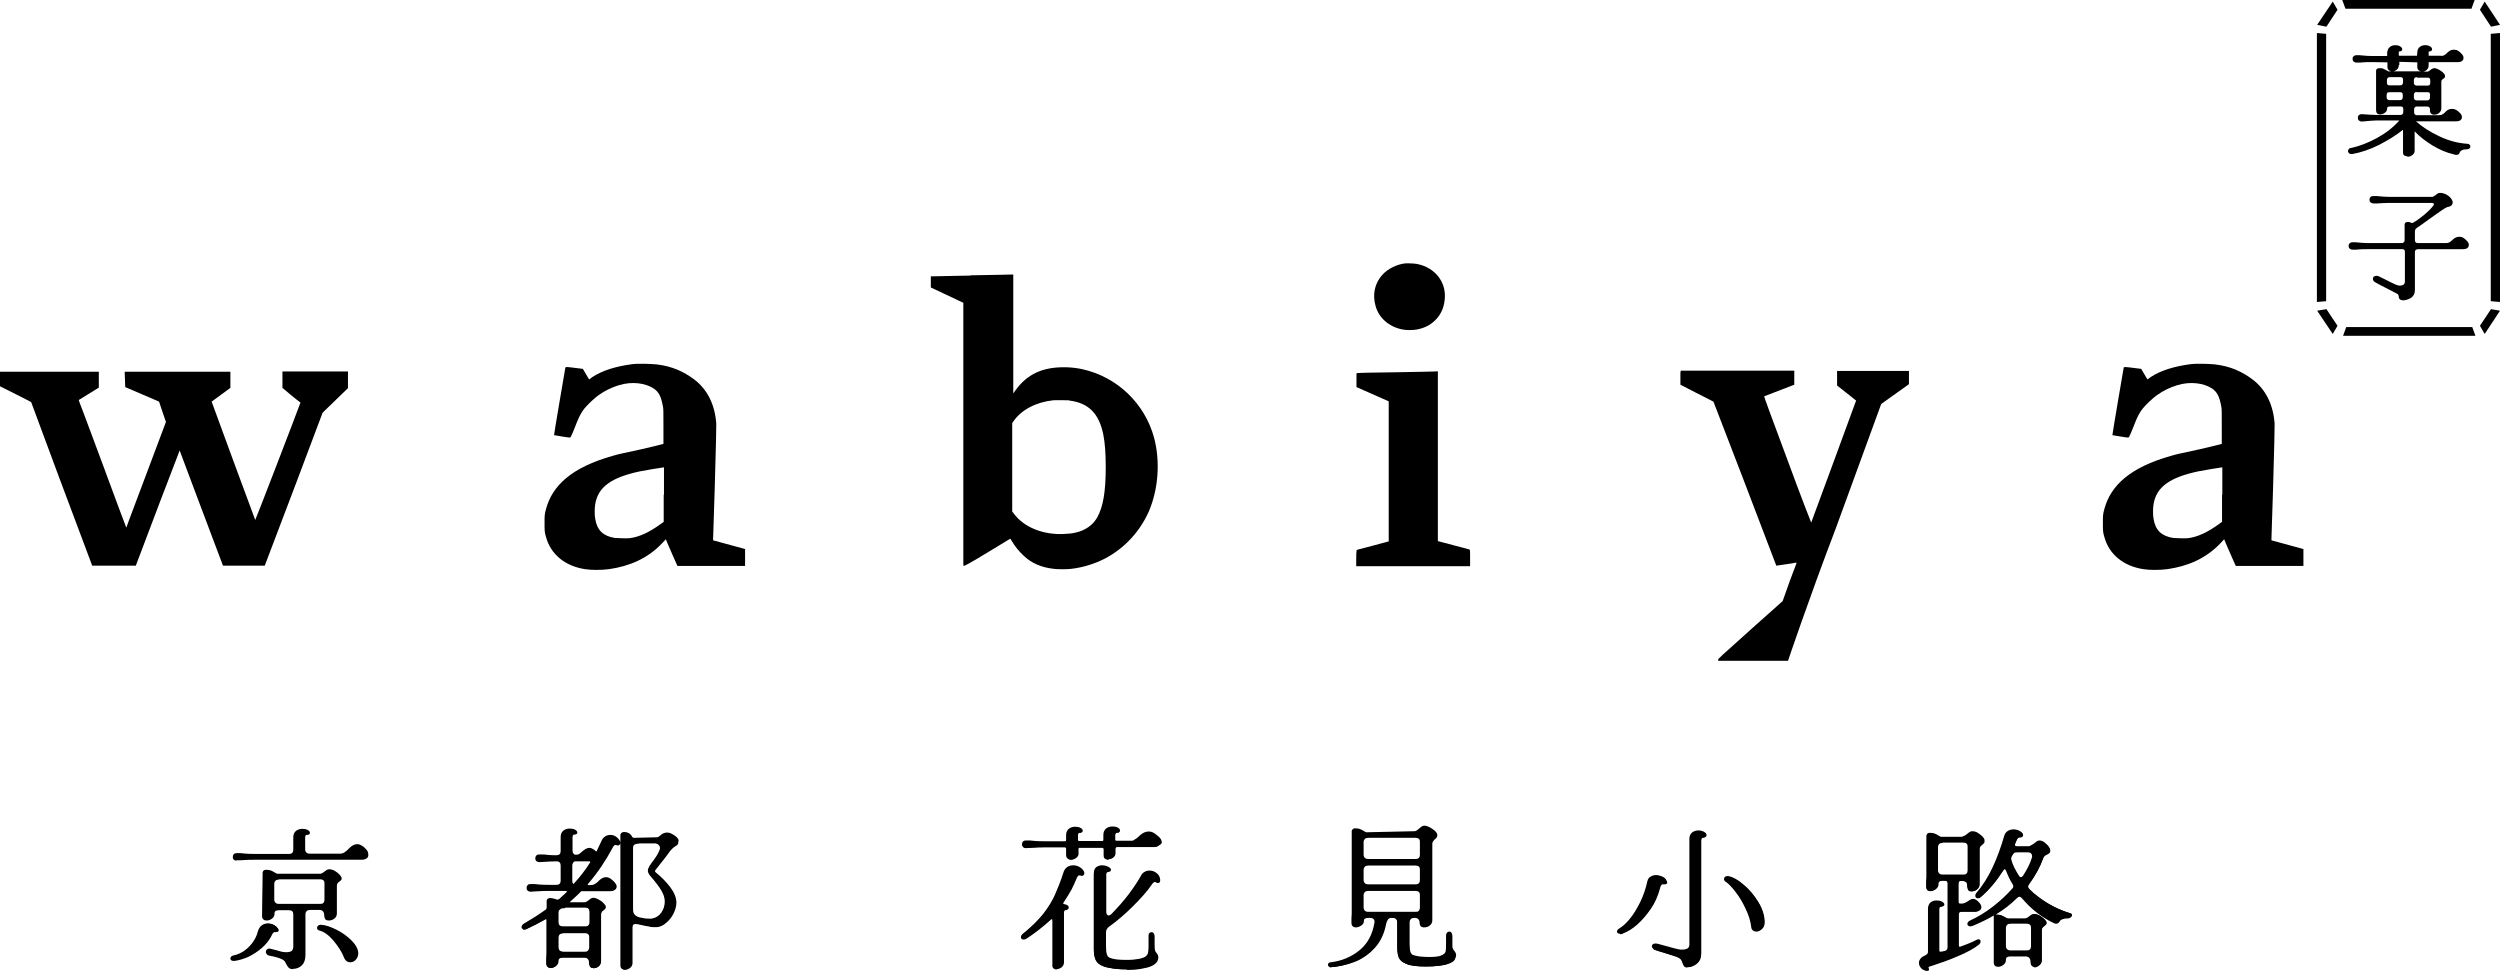 <?xml version="1.0" encoding="UTF-8"?><svg id="_レイヤー_2" xmlns="http://www.w3.org/2000/svg" viewBox="0 0 94.62 36.74"><defs><style>.cls-1{fill:#000;stroke-width:0px;}</style></defs><g id="_レイアウト"><path class="cls-1" d="M36.71,10.43c-.81.02-1.48.03-1.48.03,0,0,0,.02,0,.04v.38l1.23.58v9.95h.05s.13-.05.85-.49c.44-.27.82-.5.84-.51l.04-.02.05.08c.13.22.28.4.46.57.3.28.67.44,1.14.49.13.02.5.02.65,0,.44-.05.9-.19,1.3-.4.73-.39,1.3-1.01,1.64-1.77.36-.84.44-1.89.2-2.79-.35-1.3-1.4-2.31-2.73-2.6-.2-.04-.35-.06-.59-.07-.89-.02-1.48.25-1.94.89l-.07.1v-4.5h-.06s-.73.02-1.54.03ZM40.47,15.16c.73.09,1.13.49,1.29,1.3.06.31.09.69.09,1.22,0,.94-.1,1.5-.32,1.9-.17.3-.46.5-.83.58-.12.03-.25.04-.43.05-.78.04-1.51-.25-1.89-.76l-.07-.09v-3.35l.05-.07c.3-.43.85-.72,1.5-.79.14-.01.46,0,.6,0Z"/><path class="cls-1" d="M21.4,13.9c-.01.06-.44,2.56-.43,2.57,0,0,.58.1.58.09,0,0,.04,0,.05-.02.18-.36.28-.79.52-1.08.13-.16.39-.4.53-.5.25-.18.51-.3.77-.38.52-.16,1.01-.07,1.3.11.22.14.3.32.37.69.02.1.02.14.02.82v.6s-.07.02-.07.02c-.01,0-.31.08-.75.18-.93.2-.88.19-1.09.25-1.57.44-2.29,1.13-2.53,2-.06.21-.06.26-.06.55s0,.34.06.54c.18.64.71,1.08,1.46,1.2.25.04.63.04.93,0,.75-.11,1.45-.39,2.02-1l.12-.13.07.17c.04.1.12.28.21.48l.16.36h1.28s1.28,0,1.28,0v-.06s0-.58,0-.58l-1.21-.33v-.06s.02-.62.06-1.87c.05-1.58.06-2.38.06-2.48-.05-.73-.34-1.31-.85-1.69-.38-.28-.81-.49-1.42-.56-.22-.02-.72-.04-.96,0-.51.07-1.05.21-1.46.48l-.12.09-.04-.06s-.2-.34-.2-.34l-.49-.06c-.08,0-.14-.02-.15,0ZM25.12,18.72v1.03l-.11.08c-.44.32-.83.5-1.19.54-.11.01-.44,0-.55-.01-.44-.07-.67-.29-.74-.71-.03-.14-.03-.43,0-.58.11-.64.61-1,1.69-1.23.14-.03.85-.15.89-.15h.02s0,1.03,0,1.03Z"/><path class="cls-1" d="M80.38,13.9c-.01.06-.44,2.56-.43,2.57,0,0,.58.1.58.09,0,0,.04,0,.05-.02.18-.36.28-.79.52-1.08.13-.16.39-.4.53-.5.25-.18.51-.3.77-.38.52-.16,1.01-.07,1.3.11.22.14.3.32.37.69.02.1.02.14.02.82v.6s-.07.02-.07.02c-.01,0-.31.08-.75.18-.93.2-.88.19-1.09.25-1.57.44-2.29,1.13-2.53,2-.06.21-.06.26-.06.55s0,.34.06.54c.18.64.71,1.08,1.46,1.2.25.04.63.04.93,0,.75-.11,1.45-.39,2.02-1l.12-.13.07.17c.04.1.12.28.21.48l.16.36h1.28s1.28,0,1.28,0v-.06s0-.58,0-.58l-1.21-.33v-.06s.02-.62.06-1.87c.05-1.58.06-2.38.06-2.48-.05-.73-.34-1.31-.85-1.69-.38-.28-.81-.49-1.42-.56-.22-.02-.72-.04-.96,0-.51.07-1.05.21-1.46.48l-.12.09-.04-.06s-.2-.34-.2-.34l-.49-.06c-.08,0-.14-.02-.15,0ZM84.1,18.72v1.03l-.11.08c-.44.32-.83.5-1.19.54-.11.01-.44,0-.55-.01-.44-.07-.67-.29-.74-.71-.03-.14-.03-.43,0-.58.11-.64.61-1,1.69-1.23.14-.03.85-.15.89-.15h.02s0,1.03,0,1.03Z"/><path class="cls-1" d="M0,14.09v.53s1.18.59,1.18.6c0,0,.36.98,1.05,2.83l1.26,3.36h.63s1.02,0,1.02,0l.92-2.43c.51-1.34.74-1.92.74-1.93,0,0,.22.58.72,1.92l.92,2.44h1.58l1.2-3.16.99-2.63.96-.93v-.63s-1.24,0-1.24,0h-1.24v.05s0,.57,0,.57l.32.27c.39.32.36.27.36.29,0,.03-1.7,4.45-1.71,4.44-.01-.01-1.65-4.47-1.65-4.48,0,0,.71-.52.71-.52v-.57s0-.04,0-.04h-4v.04s.02.54.02.54l1.28.55.08.24.18.53-.74,1.97c-.73,1.92-.76,2.04-.76,2.03,0,0-.42-1.1-.95-2.55-.54-1.46-.8-2.14-.82-2.19l-.03-.09.76-.47v-.56s0-.04,0-.04H0v.05Z"/><path class="cls-1" d="M63.6,14.09v.47s1.18.61,1.21.62l.04.02,1.09,2.83,1.29,3.38.41-.06c.3-.05.36-.06.36-.05,0,0-.15.39-.26.69l-.27.76-1.1.98c-1.33,1.19-1.34,1.2-1.34,1.24v.04h2.64l.02-.05s.76-2.26,1.79-4.96l1.72-4.71,1.05-.75v-.46s0-.04,0-.04h-2.72v.55s.72.57.72.57c0,0-1.63,4.45-1.7,4.62,0,0-.37-.93-.93-2.46-.57-1.52-.86-2.32-.85-2.32s1.14-.44,1.14-.44v-.49s0-.04,0-.04h-4.3v.04Z"/><path class="cls-1" d="M11.09,36.68c-.07,0-.13-.02-.16-.05-.03-.03-.06-.07-.09-.13-.02-.04-.04-.08-.06-.11-.02-.03-.05-.05-.1-.08-.1-.05-.26-.1-.48-.14-.04,0-.08-.03-.1-.05-.02-.03-.04-.06-.04-.09,0-.03.01-.07.04-.09.03-.03.06-.04.1-.04,0,0,.02,0,.2.05.02,0,.08.02.18.05.1.03.19.04.26.04.09,0,.16-.02.2-.05.04-.03.06-.1.06-.18v-1.2c0-.05-.01-.1-.04-.12-.03-.03-.07-.04-.13-.04h-.37c-.06,0-.1.01-.13.03-.03.02-.04.05-.04.1,0,.08-.03.14-.1.19-.06.05-.13.07-.2.07-.05,0-.09-.01-.12-.04-.03-.03-.05-.07-.05-.12l.02-1.66s.01-.1.13-.1c.08,0,.14.01.19.03.05.02.1.05.15.08.06.04.08.04.08.04h1.61s.06,0,.09-.02c.03-.02.06-.03.09-.06.03-.02.05-.04.08-.06.03-.02.07-.03.1-.03.07,0,.14.02.21.06.07.04.13.09.18.14.05.06.08.1.08.14,0,.03,0,.06-.03.08-.01.01-.03.03-.06.05-.03.02-.05.04-.07.07-.01.02-.02.05-.02.1v1.03c0,.08-.03.15-.1.2-.06.05-.13.07-.21.07-.09,0-.13-.04-.14-.07-.02-.04-.03-.08-.03-.14s-.02-.11-.05-.14c-.03-.03-.07-.05-.13-.05h-.35c-.06,0-.1.01-.13.04-.03.03-.05.07-.05.12v1.54c0,.17-.04.3-.13.39-.09.09-.2.14-.34.14ZM10.56,33.29c-.05,0-.1.01-.13.04-.03.03-.05.07-.05.12v.6c0,.05.02.09.05.12.03.03.07.04.13.04h1.55c.06,0,.1,0,.13-.04.03-.03.04-.07.04-.12v-.61c0-.06-.01-.1-.04-.12-.03-.03-.07-.04-.13-.04h-1.55ZM13.26,36.42c-.08,0-.18-.03-.24-.18-.08-.21-.22-.42-.4-.64-.18-.21-.36-.34-.53-.38-.08-.02-.09-.07-.09-.1,0-.04.02-.07.05-.09.02-.02.06-.03.09-.03.18.01.38.08.6.19.22.11.41.25.57.41.16.16.25.33.25.48,0,.09-.03.17-.09.24-.06.07-.13.1-.21.1ZM8.86,36.37s-.07,0-.1-.02c-.03-.02-.04-.04-.04-.07,0-.05.03-.11.16-.13.1-.02.21-.07.33-.14.12-.08.23-.18.33-.31.1-.13.18-.28.22-.45.03-.1.08-.18.15-.23.07-.05.15-.07.23-.07.12,0,.23.04.32.12.06.06.09.1.09.14,0,.03-.02.05-.05.06-.02,0-.04.01-.06.01-.01,0-.02,0-.04,0-.02,0-.03,0-.05.02-.02.02-.03.03-.04.05-.09.2-.22.37-.39.52-.17.15-.35.26-.53.35-.19.08-.36.13-.52.15h0s-.03,0-.03,0ZM8.95,32.58s-.08-.02-.1-.04c-.03-.03-.04-.07-.04-.1,0-.04.01-.08.04-.11.03-.03.06-.04.1-.04h.16c.25.03.44.03.58.03h1.24c.06,0,.1-.01.13-.04.03-.03.04-.07.04-.12v-.47c0-.1.03-.18.1-.24.06-.05.15-.08.24-.08.08,0,.14.01.2.04.06.03.09.07.09.11,0,.04-.02.08-.13.08,0,0-.02,0-.03.02-.01.02-.02.04-.02.06v.47c0,.05.02.09.05.12.03.03.07.04.13.04h1.13c.08,0,.14-.02.19-.06.05-.03.11-.08.17-.15.1-.1.2-.15.3-.15.06,0,.12.02.18.06.07.04.13.1.18.16.05.06.06.13.06.19s-.02.1-.07.13c-.04.03-.1.05-.18.05h-4.01c-.16,0-.35,0-.58.02h-.16Z"/><path class="cls-1" d="M8.86,36.34s-.06,0-.07-.02c-.02-.01-.03-.03-.03-.05,0-.05.04-.08.13-.1.11-.02.22-.07.35-.15.12-.08.24-.19.34-.32.1-.13.18-.29.23-.46.03-.09.07-.16.13-.21.06-.04.13-.07.21-.07.11,0,.21.04.29.11.05.05.08.09.08.12,0,.02,0,.03-.03.03-.02,0-.04,0-.08,0h0s-.05,0-.07.03-.04.04-.05.06c-.09.2-.21.37-.38.51-.17.15-.34.26-.52.34-.18.08-.35.13-.5.14h-.02ZM9.11,32.54h-.14s-.07,0-.09-.02c-.02-.02-.03-.05-.03-.08,0-.03.01-.06.03-.09.02-.02.05-.03.09-.03h.14c.25.03.45.03.58.03h1.24c.07,0,.12-.02.16-.05.04-.04.05-.08.05-.14v-.47c0-.09.03-.17.09-.21.06-.05.13-.07.22-.07.07,0,.13.01.18.04.05.03.07.05.07.08,0,.03-.03.05-.1.05-.02,0-.04.02-.06.04-.01.02-.02.05-.02.07v.47c0,.06.02.11.06.14.04.04.09.05.15.05h1.13c.08,0,.15-.02.21-.06.06-.04.11-.09.18-.15.09-.09.18-.14.28-.14.05,0,.11.02.16.05.06.04.12.09.17.15.05.06.06.12.06.16,0,.04-.02.08-.05.1-.04.03-.09.04-.16.04h-4.01c-.16,0-.35,0-.58.02ZM9.96,33.01s.03-.06.09-.06c.07,0,.13,0,.18.03s.09.04.14.07c.05.03.08.05.1.05h1.61s.07,0,.11-.03c.03-.02.06-.04.09-.06.02-.02.05-.04.08-.05.03-.02.06-.03.08-.03.06,0,.13.02.2.06.07.04.12.08.17.13.05.05.07.09.07.12,0,.03,0,.05-.02.06-.01.01-.03.03-.05.05-.03.02-.06.05-.08.07-.02.03-.03.07-.03.12v1.03c0,.07-.03.13-.08.17-.06.04-.12.06-.19.06-.06,0-.09-.02-.11-.05-.02-.03-.02-.07-.02-.13,0-.07-.02-.12-.05-.16-.04-.04-.09-.06-.16-.06h-.35c-.06,0-.11.02-.15.05-.04.03-.06.08-.06.15v1.54c0,.16-.04.28-.12.37s-.19.13-.31.13c-.06,0-.11-.01-.14-.04-.03-.03-.05-.07-.08-.12-.02-.05-.04-.08-.07-.12-.02-.03-.06-.06-.11-.09-.11-.05-.27-.1-.49-.14-.04,0-.06-.02-.08-.04-.02-.02-.03-.04-.03-.07,0-.03,0-.05.03-.07.02-.02.04-.03.07-.03,0,0,.07.02.19.05.02,0,.08.02.18.05.11.03.2.05.27.05.1,0,.17-.02.22-.06.05-.04.07-.11.07-.2v-1.2c0-.06-.02-.11-.05-.15-.04-.03-.09-.05-.16-.05h-.37c-.07,0-.12.01-.16.04-.04.03-.05.07-.05.12,0,.07-.03.12-.08.17-.06.04-.12.07-.18.07-.04,0-.07-.01-.1-.03-.03-.02-.04-.05-.04-.1l.02-1.66ZM10.35,34.05c0,.06.02.11.06.14.04.04.09.05.15.05h1.55c.07,0,.12-.01.16-.05.04-.04.05-.08.05-.14v-.61c0-.06-.02-.11-.05-.15-.04-.03-.09-.05-.16-.05h-1.55c-.06,0-.11.02-.15.05-.04.03-.06.08-.06.15v.6ZM12.04,35.11s.01-.05.03-.07c.02-.02.05-.02.09-.02.16.01.34.07.56.19.22.11.41.25.56.41s.24.31.24.46c0,.08-.03.15-.08.21-.06.06-.12.09-.19.09-.1,0-.16-.05-.2-.16-.08-.21-.22-.43-.4-.65-.19-.22-.37-.35-.55-.39-.04-.01-.06-.03-.06-.07Z"/><path class="cls-1" d="M23.66,36.71s-.09-.02-.13-.05c-.04-.03-.05-.08-.05-.13v-4.94s.02-.1.14-.1c.14,0,.24.06.3.17.02.04.05.05.07.05l.85-.02s.05,0,.07-.01c.02-.01.04-.03.07-.05.08-.08.17-.12.27-.12.05,0,.1.01.14.03.12.06.21.12.26.19.06.07.02.12.02.16,0,.03,0,.06-.03.08-.01.02-.04.03-.08.06-.08.05-.14.11-.19.17-.1.14-.24.33-.43.56l-.07.09s-.06.07-.07.09c-.01.02-.01.04-.01.04,0,0,0,0,.02.03.22.18.41.37.56.57.15.2.23.4.23.58,0,.14-.04.28-.11.42-.07.14-.17.26-.28.35-.11.1-.23.15-.34.16-.03,0-.07,0-.1,0-.07,0-.13,0-.19-.02-.09-.02-.18-.03-.26-.05-.08-.02-.14-.03-.18-.04-.04,0-.06-.01-.08-.01-.04,0-.07.01-.09.03-.02.02-.03.06-.03.1v1.34c0,.08-.03.14-.09.19-.06.05-.13.07-.2.07ZM24.19,31.93c-.21,0-.23.09-.23.16v2.35c0,.05.01.1.04.15.03.04.07.08.12.1.04.02.1.04.18.05.08.02.17.03.26.03.07,0,.11,0,.14-.01.14-.03.24-.1.33-.22.09-.13.13-.27.13-.42,0-.13-.04-.26-.12-.4-.08-.14-.22-.33-.43-.57-.06-.07-.09-.14-.09-.2,0-.05.02-.1.06-.17l.08-.12c.15-.19.25-.35.3-.48.01-.03.02-.05.02-.08,0-.05-.02-.09-.06-.13-.04-.04-.09-.05-.15-.05h-.57ZM22.46,36.64c-.09,0-.13-.04-.14-.07-.02-.04-.03-.08-.03-.14,0-.06-.01-.11-.05-.14-.03-.03-.07-.05-.13-.05h-.8c-.06,0-.1.01-.13.03-.03.02-.04.05-.04.1,0,.08-.03.14-.1.19-.06.05-.13.07-.2.07-.05,0-.09-.01-.12-.04-.03-.03-.05-.07-.05-.12v-.23s.01-.09.01-.16v-1.26s0-.04-.01-.04c0,0-.02,0-.04.01-.23.13-.47.25-.7.36-.03.01-.06.02-.09.02-.06,0-.1-.03-.1-.08s.03-.1.1-.14c.26-.15.53-.32.81-.52.03-.02.04-.05.04-.08v-.26s.01-.1.13-.1c.07,0,.15.02.24.05.03.01.04.01.05.01,0,0,.01,0,.05-.02l.28-.26s.02-.03.02-.03c-.01-.01-.03-.02-.04-.02h-.6c-.16,0-.35,0-.58.02,0,0-.15.01-.15.01-.06,0-.09-.02-.12-.04-.03-.03-.04-.07-.04-.1,0-.04.01-.08.04-.11.03-.03.06-.04.1-.04h.16c.25.03.44.03.58.03h.25c.05,0,.09-.01.12-.04.03-.03.04-.07.04-.12v-.57c0-.05-.01-.09-.04-.12-.03-.03-.06-.04-.11-.04-.12,0-.34.01-.65.03,0,0,0,0,0,0-.06,0-.09-.02-.12-.04-.03-.03-.04-.07-.04-.1,0-.04.01-.08.04-.11.03-.03.06-.04.1-.04h.19c.21.03.36.03.47.03.05,0,.09-.01.12-.04.03-.03.04-.07.04-.12v-.53c0-.1.03-.18.1-.24.06-.05.15-.08.24-.08.08,0,.14.01.2.04.06.03.09.07.09.11,0,.04-.02.08-.13.08,0,0-.02,0-.03.02-.01.02-.02.04-.02.06v.52c0,.05.01.1.04.12.02.03.04.04.07.04.08,0,.12-.01.13-.02.03-.02.06-.04.1-.08.12-.11.21-.16.3-.16.05,0,.1.02.16.06.01,0,.03.02.06.05.03.02.04.03.04.03,0,0,.01,0,.02-.03.02-.05.08-.17.17-.36.03-.08.08-.14.14-.18.06-.04.13-.06.2-.06.08,0,.15.02.22.07.07.05.12.11.15.18.01.03.01.05.01.06,0,.03-.02.06-.05.08-.01,0-.03.01-.05.01-.02,0-.04,0-.06-.02-.02,0-.03,0-.03,0-.03,0-.07.04-.1.1-.26.49-.57.95-.93,1.37-.02.03-.02.04-.02.04,0,0,.03.01.04.01h.05c.07,0,.13-.01.18-.04.05-.03.11-.07.16-.13.09-.09.18-.13.27-.13.06,0,.11.02.16.05.05.03.1.08.16.14.05.06.08.11.08.16s-.02.1-.07.13c-.04.03-.1.05-.18.05h-1.09c-.09.09-.22.22-.4.38-.02.02-.03.03-.03.03,0,.01.03.01.04.01h.49s.06,0,.09-.02c.03-.02.06-.03.09-.06.03-.02.05-.04.08-.06.03-.02.07-.03.1-.03.05,0,.11.02.19.06.07.04.14.08.19.14.06.06.09.1.09.14,0,.03,0,.06-.03.08-.01.01-.03.03-.06.05-.03.02-.05.04-.07.07-.01.02-.02.06-.02.1v1.76c0,.08-.03.15-.1.2-.06.05-.13.07-.21.07ZM21.31,35.33c-.12,0-.17.06-.17.16v.36c0,.05.01.09.04.12.03.03.07.04.13.05,0,0,.82,0,.82,0,.06,0,.1-.01.12-.04.03-.03.05-.07.05-.13v-.37c0-.06-.01-.1-.04-.12-.03-.03-.06-.04-.11-.04h-.86ZM21.39,34.37c-.08,0-.15.01-.18.04-.03.02-.05.04-.06.06,0,.02-.01.04-.01.06v.37c0,.11.05.16.17.16,0,0,.83,0,.84,0,.06,0,.09-.01.12-.04.03-.03.04-.07.04-.13v-.38c0-.05-.01-.1-.04-.12-.03-.03-.07-.04-.13-.04h-.74ZM21.77,32.6s-.04,0-.07.04c-.02.03-.04.07-.04.12v.57s0,.07.02.1l.02.02s.03,0,.04-.03c.22-.24.42-.5.59-.77.01-.02.01-.03.01-.03,0,0,0-.02-.05-.02h-.53Z"/><path class="cls-1" d="M20.67,34.45s.05-.06.05-.1v-.26s.03-.06.09-.06c.07,0,.14.02.22.05.02.01.04.02.06.02s.04,0,.07-.03l.29-.27s.03-.05.03-.06c0-.02,0-.03-.02-.04-.01,0-.03-.01-.06-.01h-.6c-.16,0-.35,0-.58.02h-.14s-.07,0-.09-.02c-.02-.02-.03-.05-.03-.08,0-.03.01-.06.03-.09.02-.02.05-.03.09-.03h.14c.25.03.45.03.58.03h.25c.06,0,.11-.02.15-.05.03-.04.05-.08.05-.14v-.57c0-.06-.02-.11-.05-.14-.03-.04-.08-.05-.14-.05-.12,0-.34.01-.65.03-.04,0-.07,0-.09-.03-.02-.02-.03-.05-.03-.08,0-.03.01-.06.03-.09.02-.02.05-.03.09-.03h.17c.21.03.37.03.47.03.06,0,.11-.02.15-.05.03-.04.05-.08.05-.14v-.53c0-.09.03-.17.09-.21.06-.05.13-.07.22-.07.07,0,.13.01.18.04.05.03.07.05.07.08,0,.03-.03.05-.1.05-.02,0-.04.02-.06.04-.01.02-.02.05-.02.07v.52c0,.06.01.11.04.14.03.04.06.05.1.05.07,0,.12,0,.15-.03.03-.02.07-.05.11-.09.11-.1.2-.15.27-.15.04,0,.09.02.14.05.01,0,.03.02.06.05.03.02.05.03.07.03.02,0,.04-.02.05-.05.02-.05.08-.17.17-.36.03-.07.07-.13.12-.16.05-.04.11-.05.18-.05.07,0,.14.02.2.06.06.04.11.1.14.17,0,.02.01.04.01.05,0,.02,0,.04-.03.05-.02.01-.04,0-.07,0-.02,0-.04-.01-.05-.01-.05,0-.09.04-.13.12-.26.49-.57.94-.93,1.36-.02.03-.03.05-.03.06,0,.03.03.05.08.05h.05c.08,0,.15-.02.2-.05.05-.03.11-.08.17-.13.09-.08.17-.12.24-.12.05,0,.09.02.14.05.04.03.1.08.16.14.04.05.07.1.07.14,0,.04-.02.08-.05.1-.04.03-.09.04-.16.04h-1.11c-.09.09-.22.22-.41.39-.02.02-.04.03-.04.06,0,.03.03.05.08.05h.49s.07,0,.11-.03.06-.04.09-.06c.02-.02.05-.04.08-.05.03-.02.06-.03.08-.03.04,0,.1.02.17.06.07.04.13.08.18.13.05.05.08.09.08.12,0,.03,0,.05-.02.06-.01.01-.03.03-.05.05-.03.02-.06.05-.07.07-.02.03-.03.07-.03.12v1.76c0,.07-.03.13-.08.17-.06.04-.12.06-.19.06-.06,0-.09-.02-.11-.05-.02-.03-.02-.07-.02-.13,0-.07-.02-.12-.05-.16-.04-.04-.09-.06-.16-.06h-.8c-.07,0-.12.01-.16.04-.04.03-.05.07-.05.12,0,.07-.03.12-.08.17-.06.04-.12.07-.18.07-.04,0-.07-.01-.1-.03-.03-.02-.04-.05-.04-.1v-.23s.01-.09.01-.16v-1.26s-.01-.07-.05-.07c-.02,0-.03,0-.05.02-.23.13-.46.25-.7.36-.03.01-.05.02-.08.02-.04,0-.06-.02-.06-.05,0-.04.03-.08.08-.11.26-.15.53-.32.81-.52ZM21.1,34.9c0,.12.07.19.2.2h.83c.06,0,.11,0,.15-.04.04-.04.05-.09.05-.15v-.38c0-.06-.02-.11-.05-.15-.04-.03-.09-.05-.16-.05h-.74c-.09,0-.16.02-.2.05-.03.03-.05.05-.07.07-.01.02-.02.05-.02.08v.37ZM21.1,35.86c0,.06.02.11.05.14.04.03.09.05.16.06h.82c.06,0,.11,0,.15-.04.04-.04.06-.09.06-.15v-.37c0-.06-.02-.11-.05-.15-.03-.03-.08-.05-.13-.05h-.86c-.14.01-.2.08-.2.2v.36ZM21.63,33.33s0,.08.03.11c.01.02.03.03.05.03.03,0,.05-.01.07-.04.22-.24.42-.5.59-.78.01-.02.02-.03.02-.05,0-.04-.03-.06-.08-.06h-.53s-.07.02-.1.06c-.03.04-.04.09-.04.14v.57ZM23.53,31.59s.03-.06.09-.06c.12,0,.21.05.26.15.02.05.06.07.1.07h.85s.07-.02.09-.03c.02-.01.05-.03.08-.06.07-.07.15-.11.24-.11.05,0,.09,0,.12.03.12.06.2.12.25.18.05.06.02.11.02.14,0,.03,0,.05-.02.06-.01.01-.04.03-.07.05-.08.05-.15.11-.2.18-.1.14-.24.32-.43.56-.01.02-.04.04-.07.09s-.06.08-.07.1c-.01.02-.02.04-.02.06s0,.03.03.05c.22.18.41.37.56.56.15.2.22.39.22.56,0,.13-.04.27-.11.4-.07.14-.16.25-.27.34-.11.09-.22.14-.32.15-.1,0-.19,0-.28-.01-.09-.02-.17-.03-.26-.05-.08-.02-.14-.03-.18-.04-.04,0-.07-.01-.08-.01-.05,0-.09.01-.11.04-.03.03-.04.07-.04.13v1.34c0,.07-.02.12-.08.17-.06.04-.12.07-.18.07-.04,0-.07-.01-.1-.04-.03-.02-.04-.06-.04-.1v-4.94ZM23.92,34.44c0,.06.02.12.05.16.03.05.08.09.13.11.04.02.1.04.19.06.08.02.17.03.26.03.07,0,.12,0,.15-.01.14-.03.26-.11.35-.24.09-.13.13-.28.13-.44,0-.14-.04-.27-.12-.41-.08-.14-.23-.33-.43-.57-.06-.06-.08-.12-.08-.18,0-.04.02-.09.05-.15l.08-.11c.15-.19.25-.36.31-.49.01-.03.02-.06.02-.09,0-.06-.02-.11-.07-.15-.05-.04-.11-.06-.18-.06h-.57c-.18,0-.27.07-.27.2v2.35Z"/><path class="cls-1" d="M39.99,36.7s-.09-.02-.12-.05c-.03-.03-.05-.08-.04-.13v-1.67s0-.06-.02-.06-.04.01-.06.04c-.28.25-.58.49-.89.69-.04.03-.08.04-.12.04-.06,0-.1-.03-.1-.09,0-.05.03-.1.1-.15.31-.25.56-.5.75-.74.19-.25.34-.49.44-.72.1-.23.22-.52.33-.87.03-.08.07-.13.14-.18.07-.04.14-.06.22-.06s.16.02.23.06c.07.04.13.09.17.16.01.03.02.05.02.08,0,.04-.02.07-.04.08-.01.01-.03.02-.05.02-.02,0-.03,0-.05-.01-.02,0-.04-.01-.05-.01-.04,0-.07.05-.09.09-.07.17-.14.32-.2.44-.07.13-.17.29-.3.49-.01.02-.02.03-.02.04,0,0,0,.03.06.04.05,0,.08.02.11.04.03.02.04.05.04.08s-.01.05-.04.07c-.02.02-.05.03-.09.03,0,0-.02,0-.03.02-.01.02-.02.04-.02.06v1.89c0,.08-.03.14-.09.19-.06.05-.13.07-.19.07ZM42.67,36.69c-.17,0-.34-.01-.5-.03-.16-.02-.3-.05-.4-.09-.15-.06-.25-.14-.3-.25-.05-.1-.07-.24-.07-.4v-2.88c0-.1.03-.17.09-.22.06-.04.13-.07.21-.07.1,0,.19.02.27.07.05.03.08.07.08.1,0,.03-.02.08-.13.09,0,0-.02,0-.03.02-.01.02-.02.04-.02.06v1.42s0,.08.03.11c.03.03.05.03.05.03.04,0,.08-.02.12-.06.23-.24.46-.49.66-.76.2-.27.35-.5.45-.68.03-.07.08-.12.14-.15.06-.04.12-.05.19-.05.1,0,.18.03.26.09.08.06.13.14.14.25v.03c0,.05-.02.08-.04.09-.01,0-.03.01-.05.01-.02,0-.04,0-.06-.02-.03-.02-.04-.02-.05-.02-.02,0-.06.01-.14.13-.14.21-.38.48-.69.79-.31.31-.62.57-.9.77-.08.06-.12.13-.12.22v.51c0,.14.01.24.03.31.02.06.05.11.09.13.12.06.33.09.62.09.13,0,.25,0,.37-.02.12-.01.2-.03.26-.05.06-.02.11-.04.14-.07.03-.03.06-.06.07-.09.01-.03.03-.11.03-.31v-.34c0-.05,0-.09.02-.12.03-.04.07-.05.09-.05s.06,0,.09.05c.02.03.03.07.03.13v.3c0,.19.02.24.03.25.03.04.06.08.08.11.02.04.03.07.03.11,0,.14-.08.25-.25.33-.1.05-.24.08-.41.11-.17.03-.35.04-.53.04ZM41.95,32.55s-.09-.02-.13-.05c-.04-.03-.05-.07-.05-.13v-.23s-.01-.05-.04-.05h-.86s-.03,0-.04,0c0,0-.01.02-.01.04v.15c.01.08-.02.14-.09.19-.06.05-.13.07-.2.07-.05,0-.09-.02-.13-.05-.03-.03-.05-.07-.05-.13v-.24s-.01-.05-.04-.05h-.74c-.16,0-.35,0-.58.02,0,0-.15.01-.15.01-.06,0-.09-.01-.12-.04-.03-.03-.04-.07-.04-.1,0-.04.01-.08.04-.11.03-.03.06-.04.1-.04h.16c.25.03.44.03.58.03h.74s.03,0,.04-.01c0,0,.01-.02.01-.04v-.18c0-.1.03-.18.1-.24.06-.05.15-.08.24-.08.08,0,.14.01.2.04.06.03.09.07.09.11,0,.04-.02.08-.13.08,0,0-.02,0-.03.02-.01.02-.02.04-.02.06v.18s0,.03.01.04c0,0,.02.01.04.01h.86s.03,0,.04-.01c0,0,.01-.02.01-.04v-.18c0-.1.03-.18.1-.24.06-.05.15-.08.24-.08.08,0,.14.01.2.04.06.03.09.07.09.11,0,.04-.02.08-.13.08,0,0-.02,0-.03.02-.01.02-.02.04-.02.06v.18s0,.03.01.04c0,0,.02.01.04.01h.57c.07,0,.07-.02.12-.05.06-.03.12-.08.19-.15.11-.1.22-.15.34-.15.07,0,.13.02.2.06.07.05.14.1.2.16.06.06.09.13.09.19s-.09.09-.13.13c-.04.03-.1.05-.18.05h-1.39s-.03,0-.04.02c0,0-.01.02-.01.04v.14c.01.08-.02.14-.08.19-.06.05-.13.07-.2.07Z"/><path class="cls-1" d="M39.51,34.6c.19-.25.34-.49.44-.72.1-.23.22-.52.34-.87.02-.07.07-.12.13-.16.06-.04.13-.06.2-.06s.15.02.21.05c.07.04.12.09.15.15.01.02.02.04.02.06,0,.02,0,.04-.02.05-.02.01-.04.01-.07,0-.02-.01-.05-.02-.07-.02-.05,0-.09.04-.12.11-.07.17-.13.31-.2.44-.07.13-.16.29-.3.48-.02.02-.02.04-.02.06,0,.04.03.06.09.07.04,0,.07.02.09.04.02.02.03.03.03.05s0,.04-.02.05c-.02.01-.04.02-.07.03-.02,0-.04.02-.06.04-.01.02-.02.05-.02.07v1.89c0,.07-.03.12-.08.17-.05.04-.11.07-.17.07-.04,0-.07-.01-.1-.04-.03-.02-.04-.06-.03-.11v-1.67c0-.06-.02-.09-.05-.09-.03,0-.06.02-.09.05-.28.25-.57.48-.89.69-.04.02-.07.03-.1.03-.04,0-.06-.02-.06-.06,0-.04.03-.08.08-.12.31-.25.56-.5.76-.75ZM38.98,32.08h-.14s-.07,0-.09-.02c-.02-.02-.03-.05-.03-.08,0-.03.01-.06.03-.09.02-.02.05-.03.09-.03h.14c.25.03.45.03.58.03h.74s.05,0,.07-.02c.02-.01.02-.04.02-.06v-.18c0-.09.03-.17.09-.21.06-.05.13-.07.22-.07.07,0,.13.01.18.04.05.03.07.05.07.08,0,.03-.03.05-.1.05-.02,0-.04.02-.06.04-.01.02-.02.05-.02.07v.18s0,.05.02.06c.02.02.04.02.07.02h.86s.05,0,.07-.02c.02-.01.02-.04.02-.06v-.18c0-.09.03-.17.09-.21.06-.05.13-.07.22-.07.07,0,.13.01.18.04.05.03.07.05.07.08,0,.03-.03.05-.1.05-.02,0-.04.02-.06.04-.01.02-.02.05-.02.07v.18s0,.05.02.06c.02.02.04.02.07.02h.57c.08,0,.08-.02.14-.06.06-.04.13-.09.2-.15.1-.09.2-.14.31-.14.06,0,.12.02.18.05.07.04.13.1.19.16.05.06.08.11.08.16,0,.05-.08.07-.11.1-.04.03-.09.04-.16.04h-1.39s-.05.01-.07.03c-.02.02-.02.04-.02.06v.14c.01.07-.02.12-.07.17-.06.04-.12.07-.18.07-.04,0-.07-.01-.1-.04-.03-.02-.04-.06-.04-.1v-.23c0-.06-.02-.09-.08-.09h-.86s-.05,0-.07.02c-.02.02-.02.04-.02.06v.15c.01.07-.02.12-.07.17-.06.04-.12.07-.18.07-.04,0-.07-.01-.1-.04-.03-.02-.04-.06-.04-.1v-.24c0-.06-.02-.09-.08-.09h-.74c-.16,0-.35,0-.58.02ZM41.44,33.04c0-.09.03-.15.08-.19.05-.04.12-.06.19-.06.1,0,.18.02.25.06.04.03.06.05.06.07,0,.03-.03.05-.1.06-.02,0-.04.02-.06.04-.01.02-.02.05-.02.07v1.42c0,.05.01.1.04.13.02.03.05.05.08.05.05,0,.1-.02.14-.07.24-.24.46-.49.66-.76.21-.27.36-.5.45-.69.03-.06.07-.11.13-.14.05-.03.11-.05.17-.05.09,0,.17.03.24.09.07.06.12.13.13.23v.02s0,.05-.03.07c-.02.01-.04.01-.07,0-.03-.02-.05-.03-.07-.03-.05,0-.1.05-.17.14-.14.21-.37.47-.69.78-.31.31-.61.56-.9.76-.09.07-.13.15-.13.24v.51c0,.14.01.25.03.32.02.07.06.12.11.15.12.06.34.1.64.1.13,0,.26,0,.38-.02.12-.01.21-.03.26-.05.06-.02.11-.05.15-.08.04-.04.06-.07.08-.1.02-.05.03-.16.03-.32v-.34s0-.08.02-.1c.02-.02.04-.04.06-.04s.04.01.06.04c.02.02.02.06.02.11v.3c0,.15.01.24.04.28.03.04.06.07.07.1.02.03.03.06.03.1,0,.12-.08.22-.23.3-.1.05-.23.08-.4.11-.17.03-.34.04-.52.04-.17,0-.34-.01-.5-.03-.16-.02-.29-.05-.4-.09-.14-.05-.23-.13-.28-.23-.04-.1-.07-.23-.07-.39v-2.88Z"/><path class="cls-1" d="M50.36,36.61s-.05-.01-.07-.03c-.02-.02-.03-.04-.03-.06,0-.06.04-.1.11-.1.41-.05.77-.2,1.08-.45.31-.25.5-.61.57-1.05.01-.05,0-.1-.03-.13-.03-.03-.07-.05-.14-.05h-.06c-.06,0-.1.01-.13.03-.03.02-.04.05-.04.1,0,.06-.03.11-.1.16-.06.04-.13.07-.2.07-.05,0-.09-.01-.12-.04-.03-.03-.05-.07-.05-.12v-.21s.01-.08.01-.15v-3.13s.02-.1.13-.1c.08,0,.14.01.19.03.05.02.1.05.15.08.06.04.08.04.08.04l1.82-.04s.06,0,.09-.03c.03-.02.06-.04.09-.07.03-.02.05-.05.09-.07.03-.03.07-.04.11-.04.08,0,.18.04.3.12.13.09.19.16.19.24,0,.07-.04.12-.1.16-.03.03-.05.06-.07.09-.02.03-.02.06-.02.11v2.86c0,.08-.03.15-.1.2-.06.05-.13.07-.21.07-.11,0-.17-.06-.17-.17,0-.06-.02-.11-.05-.14-.03-.03-.07-.05-.13-.05-.08,0-.12.01-.15.04-.03.03-.05.07-.05.12v.81c0,.14.01.25.03.31.02.06.05.1.09.12.05.02.14.04.25.06.12.01.24.02.36.02.23,0,.38-.02.45-.05.11-.04.17-.1.18-.15.02-.06.02-.19.02-.41v-.18c0-.05,0-.09.03-.12.03-.04.06-.05.09-.05s.06,0,.09.05c.02.03.03.07.03.13v.16c0,.08,0,.15,0,.21,0,.06.02.1.03.12.01.02.03.04.06.08.03.04.05.09.05.13,0,.06-.02.12-.05.18-.03.06-.1.1-.19.14-.09.04-.22.07-.38.09-.16.02-.33.03-.5.03-.35,0-.6-.03-.76-.1-.15-.06-.24-.14-.29-.24-.04-.1-.06-.23-.06-.39v-.95c0-.05-.01-.1-.04-.12-.03-.03-.07-.04-.13-.04h-.05c-.05,0-.09.02-.12.05-.03.04-.06.1-.08.19-.07.36-.21.66-.43.9-.22.24-.48.42-.77.53-.29.11-.6.18-.91.2h0ZM51.79,33.72c-.06,0-.1.01-.13.04-.03.03-.05.07-.05.12v.47c0,.05.02.09.05.12.03.03.07.04.13.04h1.78c.06,0,.1,0,.13-.04s.04-.07.04-.12v-.47c0-.06-.01-.1-.04-.12-.03-.03-.07-.04-.13-.04h-1.78ZM51.79,32.76c-.06,0-.1.01-.13.04-.03.03-.05.07-.05.12v.39c0,.05.02.09.05.12.03.03.07.04.13.04h1.78c.06,0,.1-.01.13-.04.03-.03.04-.07.04-.12v-.39c0-.06-.01-.1-.04-.12-.03-.03-.07-.04-.13-.04h-1.78ZM51.79,31.71c-.06,0-.1.01-.13.04-.03.03-.05.07-.05.12v.48c0,.05.02.09.05.12.03.03.07.04.13.04h1.78c.06,0,.1-.01.13-.04.03-.03.04-.07.04-.12v-.48c0-.06-.01-.1-.04-.12-.03-.03-.07-.04-.13-.04h-1.78Z"/><path class="cls-1" d="M50.36,36.58s-.03,0-.04-.02c-.01-.01-.02-.03-.02-.04,0-.04.02-.06.07-.07.42-.05.79-.2,1.1-.46.31-.26.51-.62.58-1.07.01-.06,0-.12-.04-.15-.04-.04-.09-.06-.16-.06h-.06c-.07,0-.12.01-.16.04-.04.03-.05.07-.05.12,0,.05-.03.09-.08.13-.06.04-.12.06-.18.06-.04,0-.07-.01-.1-.03-.03-.02-.04-.05-.04-.1v-.21s.01-.08.01-.15v-3.13s.04-.06.1-.06c.07,0,.13,0,.18.03.05.02.09.04.14.07.05.03.08.05.1.05l1.82-.03s.07-.01.11-.03c.04-.02.07-.05.1-.07.02-.02.05-.05.08-.07.03-.02.06-.03.09-.03.07,0,.17.04.28.12.11.08.17.14.17.2s-.04.1-.09.14c-.03.03-.06.07-.07.1-.02.03-.03.07-.03.13v2.86c0,.07-.03.13-.08.17-.06.04-.12.06-.19.06-.09,0-.13-.05-.13-.14,0-.07-.02-.12-.05-.16-.04-.04-.09-.06-.16-.06h-.02c-.06,0-.11.02-.15.05-.04.03-.06.08-.06.15v.81c0,.14.01.25.03.32.02.07.06.12.11.14.06.03.14.05.26.06.12.01.24.02.36.02.23,0,.39-.02.46-.05.12-.05.19-.11.2-.18.02-.06.02-.2.02-.41v-.18s0-.08.02-.1c.02-.02.04-.04.06-.04s.04.01.06.04c.02.02.02.06.02.11v.16c0,.08,0,.15,0,.21,0,.06.02.11.03.14.01.02.03.05.06.09.03.04.04.08.04.11,0,.06-.01.11-.05.16-.03.05-.09.09-.18.13-.09.04-.21.07-.37.09-.16.02-.32.03-.5.03-.34,0-.59-.03-.74-.1-.14-.06-.23-.13-.27-.22-.04-.09-.06-.22-.06-.38v-.95c0-.06-.02-.11-.05-.15-.04-.03-.09-.05-.16-.05h-.05c-.06,0-.11.02-.15.07-.04.04-.06.11-.08.21-.07.36-.21.65-.42.88-.21.23-.47.41-.76.52s-.59.18-.9.2h0ZM51.58,32.36c0,.06.02.11.06.14.04.04.09.05.15.05h1.78c.07,0,.12-.02.16-.05.04-.04.05-.08.05-.14v-.48c0-.06-.02-.11-.05-.15-.04-.03-.09-.05-.16-.05h-1.78c-.06,0-.11.02-.15.05-.04.03-.06.08-.06.15v.48ZM51.58,33.31c0,.06.02.11.06.14.04.04.09.05.15.05h1.78c.07,0,.12-.02.16-.05.04-.04.05-.08.05-.14v-.39c0-.06-.02-.11-.05-.15-.04-.03-.09-.05-.16-.05h-1.78c-.06,0-.11.02-.15.05-.04.03-.06.08-.06.15v.39ZM51.58,34.35c0,.06.02.11.06.14.04.04.09.05.15.05h1.78c.07,0,.12-.01.16-.05.04-.04.05-.08.05-.14v-.47c0-.06-.02-.11-.05-.15-.04-.03-.09-.05-.16-.05h-1.78c-.06,0-.11.02-.15.05-.04.03-.06.08-.06.15v.47Z"/><path class="cls-1" d="M63.86,36.62c-.06,0-.1-.02-.12-.05-.02-.03-.04-.06-.06-.12-.02-.06-.04-.11-.07-.14-.03-.03-.07-.06-.14-.09l-.5-.16c-.14-.04-.24-.07-.29-.09-.05-.01-.09-.03-.11-.06-.03-.03-.05-.06-.05-.09s.01-.11.14-.11c.01,0,.04,0,.08.01l.19.05c.35.1.57.16.67.17.02,0,.05,0,.09,0,.08,0,.14-.02.19-.05.04-.03.06-.08.06-.15v-3.99c0-.1.03-.18.1-.24.06-.05.15-.08.24-.08.08,0,.15.02.21.05.07.04.1.08.1.13,0,.04-.03.09-.14.1,0,0-.03,0-.04.03-.01.02-.02.04-.02.07v4.27c0,.17-.05.3-.16.39-.11.09-.23.14-.37.14ZM61.31,35.34c-.1,0-.11-.06-.11-.08,0-.05.03-.09.1-.13.12-.07.25-.19.39-.36.14-.17.27-.39.39-.63.12-.25.21-.51.27-.79.02-.08.06-.14.12-.17.06-.04.13-.06.21-.06.07,0,.15.02.22.05.07.03.13.07.16.13.02.04.04.07.04.1,0,.04-.02.07-.09.07-.03,0-.04,0-.05,0-.03,0-.06,0-.07.02-.02.02-.05.06-.06.13-.08.29-.19.55-.35.78-.16.23-.33.43-.51.59-.18.16-.36.27-.54.34-.03.02-.07.03-.11.03ZM66.49,35.26c-.06,0-.1-.01-.14-.04-.04-.03-.07-.08-.07-.14-.03-.23-.1-.46-.22-.7-.11-.24-.24-.45-.38-.63-.14-.18-.26-.31-.37-.38-.05-.03-.06-.07-.06-.1,0-.04.02-.07.05-.09.02-.02.05-.02.08-.02.01,0,.03,0,.04,0,.16.03.35.13.57.32.22.18.4.4.56.66.16.26.24.52.24.77,0,.1-.03.19-.1.25-.06.06-.14.1-.21.1Z"/><path class="cls-1" d="M61.72,34.79c.14-.18.28-.39.4-.64.12-.25.21-.52.27-.8.02-.07.05-.12.11-.15.05-.03.12-.05.19-.05.07,0,.13.01.2.04.07.03.11.07.15.12.02.03.03.06.03.08,0,.03-.02.04-.07.04-.06,0-.1,0-.13.03-.03.03-.05.07-.07.14-.08.28-.19.54-.35.77-.16.23-.32.43-.51.58-.18.16-.36.27-.52.33-.03.02-.06.02-.1.02-.05,0-.07-.02-.07-.05,0-.04.03-.07.08-.1.12-.07.26-.19.4-.37ZM63.97,31.77c0-.09.03-.17.09-.21.06-.05.13-.07.22-.07.07,0,.14.02.19.05.05.03.08.06.08.09,0,.04-.04.06-.11.06-.03,0-.05.02-.06.05-.02.03-.03.06-.03.09v4.27c0,.16-.05.28-.15.37-.1.09-.22.13-.35.13-.04,0-.07-.01-.09-.03s-.04-.06-.06-.11c-.02-.06-.04-.11-.07-.15-.03-.04-.08-.07-.15-.1l-.5-.16c-.14-.04-.24-.07-.29-.09-.04-.01-.08-.03-.1-.05-.02-.02-.04-.05-.04-.07,0-.05.03-.07.1-.07.01,0,.04,0,.08.01l.19.05c.35.1.58.16.67.17.02,0,.05,0,.09,0,.09,0,.16-.02.21-.06.05-.04.08-.1.08-.18v-3.99ZM65.3,33.27s.01-.05.04-.07c.02-.02.06-.02.1-.01.16.03.34.13.55.31.21.18.4.4.55.65.16.26.23.51.23.76,0,.09-.03.17-.09.23-.06.06-.12.09-.19.09-.05,0-.09-.01-.12-.04-.03-.02-.05-.06-.06-.12-.03-.23-.11-.47-.22-.71s-.24-.45-.38-.64c-.14-.18-.27-.31-.37-.38-.03-.02-.04-.04-.04-.07Z"/><path class="cls-1" d="M72.93,36.74s-.03,0-.04,0c-.08-.02-.14-.05-.19-.11-.05-.06-.07-.12-.07-.19,0-.06.02-.11.06-.16.04-.05.1-.09.17-.12.07-.03.11-.07.11-.13v-1.63c0-.1.03-.18.09-.24.06-.05.14-.08.23-.08.08,0,.15.01.2.04.02.01.1.05.1.11,0,.04-.02.08-.14.09,0,0-.02,0-.03.02-.01.02-.02.04-.02.06v1.58s0,.04.04.04c.02,0,.04,0,.07-.01l.1-.02c.07-.02.1-.07.1-.13v-2.42c0-.08-.03-.11-.11-.11h-.06c-.06,0-.1.01-.13.03-.03.02-.04.05-.04.1,0,.08-.03.14-.1.19-.06.05-.13.07-.2.07-.05,0-.09-.01-.12-.04-.03-.03-.05-.07-.05-.12v-.23s.01-.09.01-.16v-1.55s.02-.1.13-.1c.08,0,.14.01.19.03.05.02.1.05.15.08.06.04.08.04.08.04h.79s.06-.02.1-.04c.04-.02.07-.04.09-.06.03-.02.06-.05.09-.07.04-.02.07-.04.11-.04.08,0,.16.02.23.07.07.05.14.1.19.16.06.07.05.11.05.15,0,.03,0,.06-.03.08-.01.01-.03.03-.06.05-.03.02-.05.04-.07.07-.01.02-.02.05-.02.1v1.32c0,.08-.03.15-.1.2-.06.05-.13.07-.21.07-.09,0-.13-.04-.14-.07-.02-.04-.03-.08-.03-.14,0-.09-.02-.14-.07-.16-.04-.02-.08-.03-.15-.03-.05,0-.1.01-.1.12v.68s.01.06.02.06c.01,0,.03.01.09.01.08,0,.17-.04.27-.11.07-.05.12-.07.17-.07.06,0,.14.04.23.14.05.06.08.11.08.17s-.02.1-.07.13c-.04.03-.1.05-.18.05h-.52s-.04.01-.06.03c-.02.02-.02.05-.02.08v1.17s.01.03.01.04h.04c.31-.11.51-.2.6-.25.04-.02.06-.03.09-.03.05,0,.08.03.08.08,0,.04-.02.09-.07.13-.18.14-.45.29-.81.44-.35.15-.67.26-.95.35-.08.02-.12.04-.14.05,0,.04.02.07.02.09,0,.04-.03.07-.08.07ZM73.53,31.9c-.05,0-.1.01-.13.04-.03.03-.05.07-.05.12v.88c0,.05.02.09.05.12.03.03.07.04.13.04h.77c.06,0,.1,0,.13-.04.03-.03.04-.07.04-.12v-.89c0-.06-.01-.1-.04-.12-.03-.03-.07-.04-.13-.04h-.77ZM77.02,36.6c-.09,0-.12-.04-.14-.07-.02-.04-.03-.08-.03-.14s-.02-.11-.05-.14c-.03-.03-.07-.05-.13-.05h-.58c-.06,0-.1.01-.13.03-.03.02-.04.05-.04.1,0,.08-.03.14-.1.19-.06.05-.13.07-.2.07-.06,0-.16-.02-.16-.16v-1.75s0-.02,0-.03c-.25.15-.51.27-.79.39-.03.01-.06.02-.09.02-.03,0-.06,0-.08-.02-.02-.02-.04-.04-.04-.07,0-.05.03-.09.1-.13.31-.14.6-.32.87-.53.27-.21.52-.44.74-.69.02-.02.03-.05.03-.08,0-.01,0-.03-.03-.08-.09-.14-.17-.31-.24-.49-.01-.03-.03-.07-.06-.07-.02,0-.04.02-.06.06-.25.39-.53.73-.85,1-.03.03-.06.04-.1.04-.06,0-.1-.04-.1-.1,0-.03.01-.06.03-.09.25-.29.45-.61.62-.97.17-.36.32-.77.45-1.22.02-.07.07-.13.13-.17.06-.04.14-.06.22-.06.12,0,.22.04.31.12.03.03.05.06.05.1,0,.03-.01.05-.04.07-.02.01-.04.02-.07.02h-.03s-.05.01-.07.04c-.01.02-.03.04-.06.11l-.05.12s0,.03.01.04c.01.01.03.02.06.02h.48s.07-.04.11-.06c.04-.02.08-.05.13-.09.05-.05.11-.07.16-.07.05,0,.09.02.14.05.17.13.25.25.25.37,0,.05-.02.05-.04.07-.02.02-.04.03-.08.05-.08.03-.12.08-.15.14-.12.35-.31.68-.54,1-.03.04-.04.06-.04.08,0,.02.01.05.04.08.2.19.43.37.7.53.26.16.55.28.85.38.07.02.08.06.08.09,0,.02,0,.05-.05.08-.03.02-.06.03-.1.03-.07,0-.14.01-.2.03-.07.03-.09.05-.1.07-.04.08-.09.1-.13.1-.03,0-.06,0-.09-.02-.22-.1-.43-.23-.64-.39-.21-.16-.4-.35-.58-.56-.03-.03-.06-.05-.09-.05-.02,0-.05.01-.08.04-.24.24-.51.45-.81.63h0c.08,0,.14.01.19.03.05.02.1.05.15.08.06.04.08.04.08.04h.66s.06,0,.09-.02c.03-.02.06-.03.09-.06.03-.02.05-.04.08-.06.03-.02.07-.03.1-.03.07,0,.14.02.21.06.07.04.13.09.18.14.05.06.08.1.08.14,0,.03,0,.06-.03.08-.01.01-.03.03-.06.05-.03.02-.05.04-.07.07-.01.02-.02.05-.02.1v1.12c0,.08-.03.15-.1.2-.06.05-.13.07-.21.07ZM76.1,34.96c-.06,0-.1.01-.13.04-.03.03-.05.07-.05.12v.69c0,.05.02.09.05.12.03.03.07.04.13.04h.6c.06,0,.1,0,.13-.04.03-.03.04-.07.04-.12v-.69c0-.05-.01-.1-.04-.12-.03-.03-.07-.04-.13-.04h-.6ZM76.36,32.26c-.08,0-.12.01-.13.03-.03.02-.05.06-.08.11-.02.03-.03.06-.03.09,0,.01,0,.03.01.07.05.18.15.37.28.58.02.04.05.06.08.06,0,0,.04,0,.08-.06.15-.23.27-.46.34-.7,0,0,0-.02,0-.04,0-.04-.01-.07-.04-.1-.03-.03-.07-.04-.11-.04h-.4Z"/><path class="cls-1" d="M72.72,36.61s-.07-.1-.07-.16c0-.05.02-.1.05-.14.03-.04.09-.08.16-.1.09-.03.13-.08.13-.16v-1.63c0-.09.03-.17.08-.21.05-.05.12-.07.2-.07.07,0,.13.01.19.04.05.02.08.05.08.08,0,.03-.04.05-.11.06-.02,0-.04.02-.06.04-.01.02-.02.05-.02.07v1.58s.03.07.08.07c.02,0,.05,0,.08-.01.03,0,.07-.01.1-.02.08-.03.13-.09.13-.16v-2.42c0-.09-.05-.14-.15-.14h-.06c-.07,0-.12.01-.16.04-.04.03-.05.07-.05.12,0,.07-.03.12-.08.17-.06.04-.12.07-.18.07-.04,0-.07-.01-.1-.03-.03-.02-.04-.05-.04-.1v-.23s.01-.09.01-.16v-1.55s.04-.06.1-.06c.07,0,.13,0,.18.03.05.02.09.04.14.07.05.03.08.05.1.05h.79s.08-.02.11-.04c.04-.02.07-.04.1-.07.03-.02.05-.04.09-.06.03-.02.06-.03.09-.03.07,0,.14.02.21.07.07.04.13.1.18.15.05.06.04.09.04.12,0,.03,0,.05-.02.06-.01.01-.03.03-.05.05-.03.02-.06.05-.08.07-.02.03-.03.07-.03.12v1.32c0,.07-.03.13-.08.17-.06.04-.12.06-.19.06-.06,0-.09-.02-.11-.05-.02-.03-.02-.07-.02-.13,0-.1-.03-.17-.09-.19-.04-.02-.09-.03-.16-.03-.09,0-.14.05-.14.15v.68s.01.07.03.09c.02.01.06.02.1.02.08,0,.18-.04.29-.11.06-.05.11-.07.15-.07.05,0,.12.04.2.12.04.05.07.1.07.14,0,.04-.02.08-.05.1-.04.03-.09.04-.16.04h-.52s-.06.02-.09.04c-.02.02-.03.06-.03.1v1.17s.01.05.03.07c.02.01.04.01.07,0,.31-.11.51-.2.61-.26.03-.02.05-.02.07-.02.03,0,.05.02.05.05,0,.03-.02.07-.06.1-.18.14-.45.28-.8.43-.35.15-.67.26-.95.35-.07.02-.12.04-.14.05-.03.02-.03.04-.02.07.01.02.02.04.02.05,0,.03-.02.05-.07.03-.07-.02-.13-.05-.17-.1ZM73.32,32.95c0,.06.02.11.06.14.04.04.09.05.15.05h.77c.07,0,.12-.01.16-.05.04-.04.05-.08.05-.14v-.89c0-.06-.02-.11-.05-.15-.04-.03-.09-.05-.16-.05h-.77c-.06,0-.11.02-.15.05-.04.03-.06.08-.06.15v.88ZM75.47,34.34c.28-.21.53-.45.75-.69.03-.03.04-.06.04-.1,0-.02,0-.05-.03-.09-.09-.14-.17-.31-.24-.49-.02-.06-.05-.09-.09-.09-.03,0-.06.02-.09.07-.25.39-.53.72-.84.99-.02.02-.05.03-.08.03-.04,0-.07-.02-.07-.07,0-.03,0-.05.02-.07.25-.29.46-.62.63-.98s.32-.77.46-1.23c.02-.06.06-.12.12-.15.06-.04.12-.06.19-.06.11,0,.2.04.28.11.02.02.04.05.04.07,0,.02,0,.03-.02.05-.02.01-.04.02-.07.01h-.02s-.06.02-.08.06c-.02.02-.04.06-.06.12-.02.06-.04.1-.05.12,0,0,0,.01,0,.02,0,.02.01.04.03.06.02.02.05.02.08.02h.48s.08-.03.12-.05c.04-.02.09-.05.14-.09.05-.04.09-.07.14-.07.04,0,.08.01.12.04.16.12.23.23.23.33,0,.03-.01.03-.03.04-.01.01-.04.03-.07.05-.08.03-.14.09-.16.16-.12.34-.3.67-.54.99-.03.04-.04.07-.04.1,0,.03.02.06.05.1.2.2.44.38.7.54.27.16.55.29.86.38.04.01.05.03.05.06,0,.02-.01.04-.03.05-.02.02-.05.02-.08.02-.08,0-.15.01-.21.04-.06.02-.1.05-.12.08-.02.05-.06.08-.1.08-.03,0-.05,0-.08-.02-.22-.09-.43-.22-.64-.39-.21-.16-.4-.35-.58-.56-.04-.04-.07-.06-.11-.06-.03,0-.07.02-.1.05-.47.46-1.04.82-1.7,1.08-.02.01-.05.02-.07.02s-.04,0-.06-.02c-.02-.01-.02-.03-.02-.05,0-.03.03-.07.08-.1.31-.14.6-.32.88-.54ZM76.84,36.23s-.09-.06-.16-.06h-.58c-.07,0-.12.01-.16.04-.04.03-.05.07-.05.12,0,.07-.03.12-.08.17-.06.04-.12.07-.18.07-.08,0-.12-.04-.12-.13v-1.75s.03-.06.09-.06c.07,0,.13,0,.18.03.05.02.09.04.14.07.05.03.08.05.1.05h.66s.07,0,.1-.03c.03-.02.07-.04.09-.06.02-.02.05-.04.08-.05.03-.02.06-.03.08-.03.06,0,.13.02.19.06.07.04.12.08.17.13.05.05.07.09.07.12,0,.03,0,.05-.02.06-.01.01-.03.03-.05.05-.03.02-.06.05-.08.07-.02.03-.03.07-.03.12v1.12c0,.07-.03.13-.08.17-.06.04-.12.06-.19.06-.06,0-.09-.02-.11-.05-.02-.03-.02-.07-.02-.13,0-.07-.02-.12-.05-.16ZM75.89,35.82c0,.06.02.11.06.14.04.04.09.05.15.05h.6c.07,0,.12-.01.16-.05.04-.04.05-.08.05-.14v-.69c0-.06-.02-.11-.05-.15-.04-.03-.09-.05-.16-.05h-.6c-.06,0-.11.02-.15.05-.04.03-.06.08-.06.15v.69ZM76.09,32.49s0,.04.01.07c.05.18.15.38.29.59.03.05.07.07.11.07s.08-.02.11-.07c.16-.23.27-.47.35-.7,0-.01,0-.03,0-.05,0-.05-.02-.09-.05-.12-.04-.04-.08-.05-.14-.05h-.4c-.07,0-.12.01-.16.03-.03.02-.06.06-.09.12-.02.03-.03.07-.03.11Z"/><path class="cls-1" d="M53.17,9.97c-.32.04-.65.21-.85.43-.29.32-.38.74-.26,1.17.12.46.51.8,1.02.9.14.03.4.03.55,0,.27-.05.49-.16.67-.33.22-.21.35-.47.38-.81.07-.65-.37-1.21-1.05-1.34-.11-.02-.35-.03-.47-.02Z"/><path class="cls-1" d="M55.63,20.8s-1.21-.32-1.21-.32v-6.38s.02-.03.01-.02c0,0-.01,0-.01-.01,0-.02-.01-.02-.12-.01-.06,0-.73.02-1.49.03-.76.01-1.4.02-1.42.03-.05,0-.05,0-.05.05v.48l1.22.54v2.65s0,2.65,0,2.65c0,0-1.18.32-1.2.32-.03,0-.03.25-.03.43v.19h4.31v-.43c0-.19,0-.19-.03-.19Z"/><path class="cls-1" d="M91.11,5.92s-.09-.02-.12-.04c-.02-.02-.05-.06-.04-.13v-.84c-.27.22-.59.41-.92.58-.34.17-.67.28-1,.34,0,0-.03,0-.03,0-.04,0-.07,0-.09-.03-.03-.02-.04-.05-.04-.08,0-.03.01-.05.03-.08.01-.02.04-.04.09-.04.32-.07.65-.2.98-.38.33-.18.61-.4.84-.66h-.89c-.11,0-.29.02-.52.04h0c-.06,0-.09-.02-.12-.04-.03-.03-.04-.06-.04-.1,0-.04.01-.08.04-.1.03-.03.06-.04.1-.04.27.02.45.03.54.03h.93s.06,0,.08-.03c.02-.02.03-.04.03-.08v-.11s0-.06-.03-.08c-.02-.02-.05-.02-.08-.02h-.39s-.07,0-.09.02c-.01,0-.02.02-.02.05,0,.07-.03.13-.09.17-.05.04-.11.06-.18.06-.1,0-.15-.06-.15-.16v-1.49c0-.05.03-.1.13-.1.06,0,.12,0,.16.03.04.02.08.04.12.06.04.02.05.03.05.03h.12s-.07-.02-.1-.04c-.02-.02-.05-.06-.05-.12v-.18s-.59-.01-.59-.01c-.13,0-.28,0-.45.02,0,0-.12,0-.12,0-.06,0-.09-.02-.12-.04-.03-.03-.04-.06-.04-.1,0-.04.01-.08.04-.1.02-.02.05-.04.1-.04h.13c.2.02.35.03.45.03h.59v-.13c.01-.09.04-.16.1-.21.06-.05.13-.07.21-.07.07,0,.12.01.17.04.06.03.09.07.09.11,0,.03-.01.09-.13.09,0,.01,0,.02,0,.04v.12h.69s.01-.12.01-.12c0-.09.03-.16.09-.21.06-.05.13-.07.21-.07.07,0,.12.01.17.04.06.03.09.07.09.11,0,.03-.01.09-.13.09,0,.01,0,.02,0,.04v.12h.46c.05.01.09,0,.13-.02.04-.02.08-.06.12-.1.08-.08.16-.11.25-.11.05,0,.1.01.15.04.05.03.1.07.14.12.05.05.07.1.07.15s-.02.09-.06.12c-.04.03-.09.04-.16.04h-1.1s0,.12,0,.12c0,.07-.02.13-.08.18-.05.04-.1.06-.15.06h.16s.04,0,.06-.01c.02-.01.04-.02.06-.04.02-.02.04-.03.07-.05.03-.02.06-.03.1-.03.05,0,.1.02.16.05.06.03.11.07.16.11.05.05.08.09.08.13,0,.03,0,.06-.03.08-.01.01-.03.03-.05.04-.02.02-.04.03-.05.05,0,0-.01.02-.01.06v1c0,.07-.03.13-.09.18-.05.04-.12.06-.18.06-.08,0-.12-.04-.14-.07-.02-.03-.02-.07-.02-.12,0-.04,0-.07-.03-.09-.02-.02-.04-.03-.08-.03h-.38s-.06,0-.08.03c-.02.02-.03.04-.03.08v.11s0,.06.03.08c.02.02.04.03.08.03h.83c.05,0,.09-.01.13-.03.04-.02.08-.05.12-.1.08-.08.16-.11.25-.11.1,0,.2.05.3.16.05.05.07.1.07.15s-.02.09-.06.12c-.04.03-.09.04-.16.04h-1.52c.22.2.51.39.87.56.35.17.72.27,1.07.29h0s.06,0,.08.03c.03.02.04.05.04.07s0,.05-.04.08c-.02.02-.06.03-.09.03-.09,0-.15.01-.2.04-.03.02-.06.04-.07.07-.02.07-.06.1-.13.1-.03,0-.06,0-.1-.02-.27-.06-.55-.18-.81-.34-.26-.16-.48-.33-.67-.53v.73c0,.07-.03.13-.09.17-.05.04-.11.06-.17.06ZM91.47,3.48s-.06,0-.08.03c-.02.02-.03.04-.03.08v.1s0,.06.03.08c.02.02.05.03.08.03h.39s.06,0,.08-.03c.02-.02.03-.04.03-.08v-.1s0-.06-.02-.08c0,0-.02-.02-.06-.02h-.42ZM90.44,3.49s-.06,0-.08.02c-.02.02-.03.04-.03.08v.09s0,.06.03.08c.02.02.04.03.08.03h.39s.06,0,.08-.03c.02-.02.03-.04.03-.08v-.09s0-.06-.03-.08c-.02-.02-.04-.02-.08-.02h-.39ZM91.47,2.92s-.06,0-.08.03c-.02.02-.03.04-.03.08v.1s0,.06.03.08c.02.02.05.03.08.03h.4s.06,0,.08-.02c.02-.02.03-.04.03-.08v-.1s0-.06-.03-.08c-.02-.02-.04-.02-.08-.02h-.39ZM90.45,2.92s-.06,0-.08.03c-.02.02-.03.04-.03.08v.1s0,.06.03.08c.02.02.04.02.08.02h.39s.06,0,.08-.03c.02-.02.03-.04.03-.08v-.1s0-.06-.03-.08c-.02-.02-.04-.02-.08-.02h-.39ZM90.79,2.46c0,.07-.02.13-.08.18-.05.04-.1.06-.15.06h1.07s-.07-.02-.09-.04c-.02-.02-.05-.06-.05-.12v-.18s-.68-.02-.68-.02v.12Z"/><path class="cls-1" d="M89.99,5.26c.34-.19.62-.41.85-.67.01-.01.02-.03.02-.04,0-.01,0-.02-.02-.03-.01,0-.03-.01-.05-.01h-.89c-.11,0-.29,0-.52.03-.03,0-.06,0-.07-.02-.02-.02-.03-.04-.03-.06,0-.03,0-.05.03-.07.02-.02.04-.03.07-.02.26.02.43.03.52.03h.93c.05,0,.09-.01.12-.04.03-.03.04-.07.04-.11v-.11c0-.05-.01-.09-.04-.12-.03-.03-.07-.04-.12-.04h-.39c-.05,0-.09.01-.12.03-.03.02-.04.05-.04.1,0,.05-.02.1-.07.13-.04.03-.09.05-.14.05-.06,0-.09-.03-.09-.1v-1.49s.02-.05.07-.05c.06,0,.1,0,.14.02.04.02.07.03.11.06.04.02.06.04.08.04h1.46s.06,0,.08-.02.05-.03.07-.05c.02-.01.04-.03.06-.04.02-.01.04-.02.07-.02.03,0,.08.01.13.04.06.03.1.06.14.1.04.04.06.07.06.09,0,.02,0,.04-.01.05,0,.01-.02.02-.04.04-.03.02-.04.04-.06.06-.01.02-.02.05-.02.09v1c0,.06-.02.1-.07.13-.04.03-.09.05-.15.05-.04,0-.07-.01-.09-.04s-.02-.06-.02-.1c0-.05-.01-.1-.04-.13s-.07-.05-.12-.05h-.38c-.05,0-.09.01-.12.04-.03.03-.05.07-.05.12v.11s.02.09.05.11c.03.03.07.04.12.04h.83c.06,0,.12-.01.16-.04.04-.03.09-.06.13-.11.07-.07.14-.1.21-.1.08,0,.17.05.26.14.03.04.05.08.05.11,0,.03-.01.06-.04.08-.03.02-.07.03-.12.03h-1.52s-.03,0-.04.02c-.01,0-.02.02-.02.03,0,.01,0,.03.02.04.22.21.52.4.88.58.36.17.73.27,1.09.29.02,0,.03,0,.04.01.01,0,.02.02.02.03s0,.02-.02.03c-.01.01-.03.02-.06.02-.1,0-.17.02-.23.05-.06.03-.09.07-.1.11,0,.04-.03.06-.08.06-.03,0-.05,0-.08-.01-.27-.06-.54-.17-.8-.33-.26-.16-.48-.34-.67-.53-.01-.02-.03-.03-.05-.03-.03,0-.04.02-.04.06v.75c0,.05-.02.1-.06.13-.04.03-.09.05-.13.05-.03,0-.06,0-.08-.03-.02-.02-.03-.05-.03-.08v-.86s-.01-.06-.04-.06c0,0-.03,0-.05.02-.28.22-.58.41-.92.58-.34.16-.66.27-.98.33h-.03s-.04,0-.05-.01c-.01-.01-.02-.02-.02-.04s0-.03.02-.04c.01-.01.03-.02.05-.02.33-.07.67-.2,1-.39ZM89.32,2.3h-.11s-.06,0-.07-.02c-.02-.02-.03-.04-.03-.06,0-.03,0-.05.03-.07.02-.02.04-.03.07-.02h.11c.2.02.35.03.46.03h.59s.04,0,.05-.02c.01-.01.02-.03.02-.05v-.12c0-.07.02-.13.07-.17.05-.04.1-.06.17-.06.06,0,.1.01.14.03.04.02.06.04.06.06,0,.02-.03.04-.08.04-.02,0-.03.01-.04.03-.01.02-.02.04-.02.06v.12s0,.04.02.05c.01.01.03.02.05.02h.68s.04,0,.05-.02c.01-.01.02-.03.02-.05v-.12c0-.07.02-.13.07-.17.05-.04.1-.06.17-.06.06,0,.1.01.14.03.04.02.06.04.06.06,0,.02-.03.04-.08.04-.02,0-.03.01-.04.03-.01.02-.02.04-.02.06v.12s0,.04.02.05c.01.01.03.02.05.02h.45c.06,0,.12-.01.16-.04.04-.03.09-.06.13-.11.07-.07.14-.1.21-.1.04,0,.08.01.12.04.05.03.09.07.13.11.03.04.05.08.05.11,0,.03-.01.06-.04.08-.03.02-.07.03-.12.03h-1.1s-.04.01-.05.02c-.01.01-.02.03-.02.05v.11c0,.05-.01.1-.06.13-.04.03-.09.05-.14.05-.03,0-.06,0-.08-.03-.02-.02-.03-.05-.03-.08v-.18s-.02-.07-.06-.07h-.68s-.04,0-.05.01c-.01.01-.02.03-.02.05v.11c0,.05-.01.1-.06.13-.04.03-.09.05-.14.05-.03,0-.06,0-.08-.03-.02-.02-.03-.05-.03-.08v-.18s-.02-.07-.06-.07h-.59c-.13,0-.28,0-.46.02ZM90.28,3.13c0,.05.01.09.04.12.03.03.07.04.12.04h.39c.05,0,.09-.01.12-.04.03-.03.04-.07.04-.11v-.1c0-.05-.01-.09-.04-.12-.03-.03-.07-.04-.12-.04h-.39c-.05,0-.09.01-.12.04-.03.03-.04.07-.04.12v.1ZM90.28,3.68s.01.09.04.11c.03.03.07.04.12.04h.39c.05,0,.09-.01.12-.04.03-.03.04-.07.04-.11v-.09c0-.05-.01-.09-.04-.12-.03-.03-.07-.04-.12-.04h-.39c-.05,0-.09.01-.12.04-.03.03-.04.07-.04.12v.09ZM91.3,3.13s.02.09.05.11c.03.03.07.04.12.04h.4c.05,0,.09-.01.12-.04.03-.03.04-.07.04-.12v-.1c0-.05-.01-.09-.04-.12-.03-.03-.07-.04-.12-.04h-.39c-.05,0-.09.01-.12.04-.03.03-.05.07-.05.12v.1ZM91.3,3.69s.02.09.05.11c.03.03.07.04.12.04h.39c.05,0,.09-.01.12-.04.03-.03.04-.07.04-.11v-.1c0-.05-.01-.09-.04-.12-.03-.03-.06-.04-.1-.04h-.42c-.05,0-.09.01-.12.04-.03.03-.05.07-.05.12v.1Z"/><path class="cls-1" d="M90.93,11.36s-.08,0-.11-.04c-.02-.02-.03-.05-.03-.08,0-.03-.01-.06-.02-.08,0-.01-.03-.04-.08-.06l-.25-.13c-.29-.15-.47-.24-.55-.29-.07-.04-.08-.09-.08-.13,0-.04.02-.07.05-.09.02-.01.05-.02.08-.02.01,0,.03,0,.04,0,.01,0,.03,0,.28.13.02.01.08.04.18.09.09.05.17.08.23.11.08.03.11.04.12.04.02,0,.03,0,.04,0,.05,0,.1-.01.13-.03.02-.02.06-.05.06-.12v-1.13s0-.06-.03-.08c-.02-.02-.04-.02-.08-.02h-1.29c-.13,0-.28,0-.45.02,0,0-.12,0-.12,0-.06,0-.09-.02-.12-.04-.03-.03-.04-.06-.04-.1,0-.04.01-.08.04-.1.02-.02.05-.04.1-.04h.13c.2.02.35.03.45.03h1.29s.06,0,.08-.03c.02-.02.03-.04.03-.08v-.59c0-.05.03-.1.13-.1.04,0,.08.01.14.04h.03c.15-.08.29-.19.43-.3.14-.12.26-.23.35-.35.02-.03.03-.05.03-.06,0-.02,0-.03-.02-.03-.02-.01-.04-.02-.07-.02h-1.62c-.13,0-.28.01-.45.02,0,0-.12,0-.12,0-.06,0-.09-.02-.12-.04-.03-.03-.04-.06-.04-.1,0-.04.01-.08.04-.1.02-.03.06-.04.1-.04h.13c.2.02.35.03.45.03h1.67s.07-.03.12-.07c.06-.06.11-.08.16-.08h0c.08,0,.15.02.22.05.07.04.13.08.18.14.05.06.08.12.08.17,0,.05-.02.14-.17.17-.03,0-.1.03-.23.12-.11.07-.27.19-.47.33-.23.17-.39.28-.48.34-.03.02-.05.04-.06.06-.01.02-.02.05-.02.08v.33s0,.06.03.08c.02.02.04.03.08.03h1.07c.05,0,.09-.01.13-.03.04-.02.08-.06.12-.1.08-.08.17-.11.25-.11.05,0,.1.01.15.04.05.03.1.07.14.12.05.05.07.1.07.15s-.02.09-.06.12c-.04.03-.09.04-.16.04h-1.71s-.06.01-.08.03c-.02.02-.03.04-.03.08v1.43c0,.14-.05.24-.16.31-.1.06-.21.09-.34.09Z"/><path class="cls-1" d="M89.15,9.38h-.11s-.06,0-.07-.02c-.02-.02-.03-.04-.03-.06,0-.03,0-.05.03-.07.02-.02.04-.03.07-.02h.11c.2.02.35.03.46.03h1.29c.05,0,.09-.01.12-.04.03-.03.04-.07.04-.11v-.59s.02-.05.07-.05c.03,0,.07.01.12.03.02.01.03.02.05.02.01,0,.03,0,.05-.01.14-.09.28-.2.42-.32.14-.12.26-.24.36-.36.03-.03.04-.06.04-.09,0-.03-.01-.06-.04-.08-.03-.02-.06-.03-.11-.03h-1.62c-.13,0-.28.01-.46.02h-.11s-.06,0-.07-.02c-.02-.02-.03-.04-.03-.06,0-.03,0-.05.03-.07.02-.02.04-.03.07-.02h.11c.2.02.35.03.46.03h1.67s.1-.03.16-.08c.05-.04.09-.07.12-.07.07,0,.13.01.2.04.07.03.12.07.16.12.04.05.06.09.06.14,0,.06-.04.1-.12.12-.05.01-.14.06-.25.13-.11.07-.27.19-.47.34-.23.17-.38.28-.47.34-.03.02-.06.05-.08.08-.02.03-.03.07-.03.11v.33s.01.09.04.11c.03.03.07.04.12.04h1.07c.06,0,.12-.01.16-.04.04-.03.09-.06.13-.11.07-.07.14-.1.21-.1.04,0,.08.01.12.04.05.03.09.07.13.11.03.04.05.08.05.11,0,.03-.01.06-.04.08-.03.02-.07.03-.12.03h-1.71c-.05,0-.09.02-.12.04-.03.03-.04.07-.04.12v1.43c0,.12-.04.21-.13.26-.09.06-.19.09-.3.09-.03,0-.06,0-.07-.02s-.02-.03-.02-.05c0-.04-.01-.07-.03-.1-.02-.03-.05-.06-.11-.08l-.25-.13c-.29-.15-.47-.24-.55-.29-.04-.02-.06-.05-.06-.08,0-.02,0-.03.03-.04.02-.01.04-.01.07,0,.01,0,.1.04.26.13.03.01.08.04.18.09.09.05.17.08.23.11.06.03.11.04.14.04.09,0,.16,0,.22-.04.05-.04.08-.09.08-.17v-1.13c0-.05-.01-.09-.04-.12-.03-.03-.07-.04-.12-.04h-1.29c-.13,0-.28,0-.46.02Z"/><polygon class="cls-1" points="88.65 0 88.77 .33 93.54 .33 93.66 0 88.65 0"/><polygon class="cls-1" points="93.69 12.71 93.57 12.38 88.8 12.38 88.68 12.71 93.69 12.71"/><polygon class="cls-1" points="88.29 12.64 88.47 12.33 88.05 11.7 87.7 11.76 88.29 12.64"/><polygon class="cls-1" points="94.04 12.64 93.86 12.33 94.28 11.7 94.62 11.76 94.04 12.64"/><polygon class="cls-1" points="94.04 .06 93.86 .37 94.28 1.01 94.62 .94 94.04 .06"/><polygon class="cls-1" points="88.29 .06 88.47 .37 88.05 1.01 87.7 .94 88.29 .06"/><polygon class="cls-1" points="94.27 11.4 94.62 11.43 94.62 1.25 94.27 1.28 94.27 11.4"/><polygon class="cls-1" points="88.04 11.4 87.69 11.43 87.69 1.25 88.04 1.28 88.04 11.4"/></g></svg>